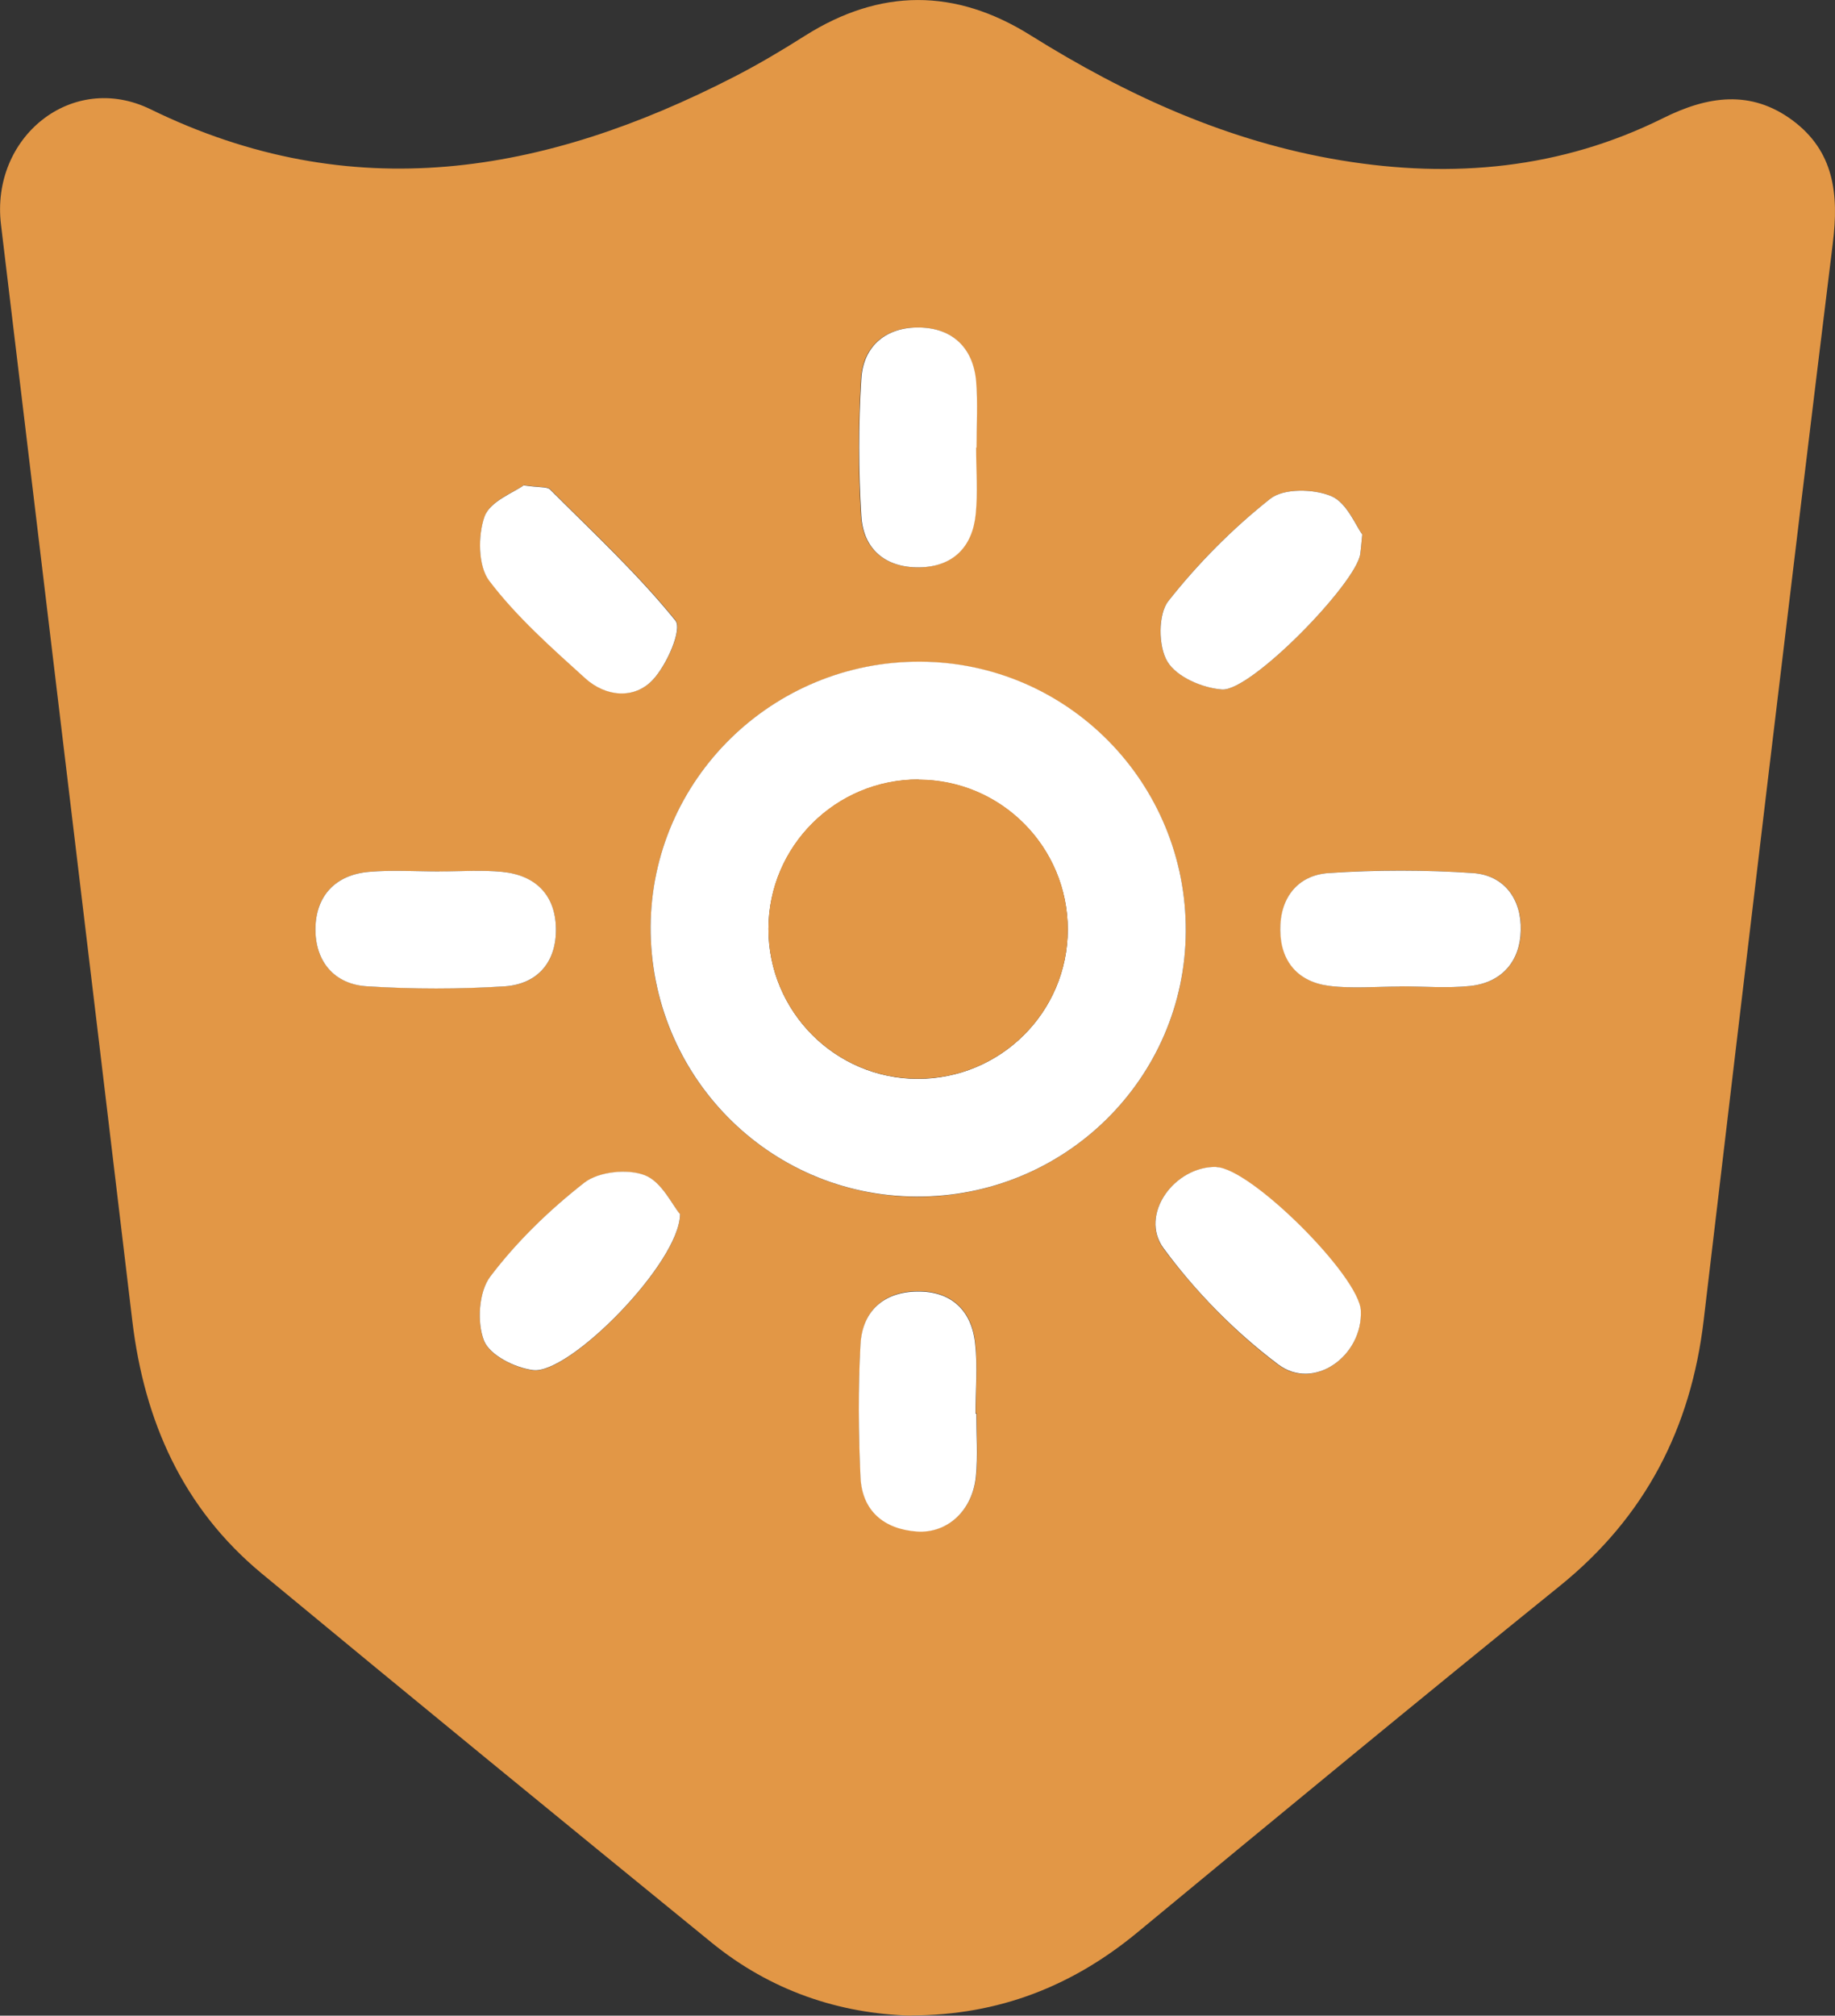<?xml version="1.0" encoding="UTF-8"?>
<svg id="Capa_2" data-name="Capa 2" xmlns="http://www.w3.org/2000/svg" viewBox="0 0 91.1 100.01">
  <rect x="0" y="0" width="91.1" height="100.01" fill="#333333" stroke="none"/>
  <defs>
    <style>
      .cls-1 {
        fill: #fff;
      }

      .cls-2 {
        fill: #e29746;
      }
    </style>
  </defs>
  <g id="Capa_1-2" data-name="Capa 1">
    <g id="Capa_1-2" data-name="Capa 1-2">
      <g>
        <path class="cls-2" d="M45.26,100.01c-3.62-.09-7.02-1.25-9.94-3.63-7.46-6.08-14.91-12.17-22.33-18.31-3.91-3.24-5.82-7.54-6.42-12.52C4.41,47.41,2.22,29.28.05,11.15-.48,6.81,3.57,3.52,7.47,5.42c10.01,4.89,19.55,3.23,28.96-1.6,1.21-.62,2.39-1.32,3.54-2.05,3.73-2.35,7.45-2.36,11.19-.02,4.78,2.99,9.84,5.29,15.44,6.21,5.53.91,10.9.42,15.97-2.1,2.21-1.1,4.35-1.42,6.42.11,2.06,1.53,2.31,3.65,2,6.11-2.19,17.8-4.3,35.62-6.41,53.43-.63,5.35-2.9,9.75-7.13,13.17-7.03,5.68-14,11.43-20.97,17.19-3.23,2.67-6.88,4.12-11.23,4.13h0ZM32.3,45.99c-.04,7.36,5.85,13.34,13.17,13.39,7.36.04,13.36-5.85,13.4-13.15.04-7.36-5.85-13.34-13.17-13.39-7.36-.04-13.36,5.85-13.4,13.16h0ZM26.01,24.07c-.47.35-1.66.77-1.94,1.54-.35.94-.34,2.47.23,3.2,1.37,1.79,3.09,3.32,4.77,4.84,1.02.92,2.44,1.05,3.36.06.69-.74,1.46-2.5,1.11-2.93-1.88-2.32-4.1-4.38-6.22-6.5-.15-.15-.5-.09-1.31-.21ZM67.63,26.52c-.32-.44-.76-1.58-1.53-1.9-.87-.37-2.37-.4-3.04.13-1.87,1.48-3.59,3.2-5.06,5.08-.52.66-.5,2.25-.04,3s1.75,1.31,2.71,1.38c1.44.1,6.65-5.26,6.86-6.72.02-.13.03-.26.1-.97ZM33.76,60.25c-.37-.44-.9-1.6-1.75-1.93-.85-.33-2.29-.18-3,.37-1.73,1.34-3.34,2.92-4.67,4.66-.57.75-.67,2.27-.31,3.18.28.72,1.55,1.35,2.44,1.46,1.8.22,7.27-5.32,7.29-7.73h0ZM60.39,57.91c-2.1-.05-3.85,2.38-2.63,4.04,1.6,2.15,3.55,4.15,5.69,5.76,1.77,1.33,4.21-.43,4.1-2.67-.08-1.73-5.47-7.08-7.17-7.12h.01ZM21.82,43.24c-1.17,0-2.34-.08-3.5.02-1.67.14-2.64,1.2-2.66,2.81-.02,1.61.92,2.77,2.59,2.87,2.26.13,4.54.13,6.8,0,1.65-.1,2.58-1.22,2.55-2.88s-1.03-2.63-2.67-2.8c-1.03-.1-2.07-.02-3.11-.01ZM69.51,48.94h0c1.17,0,2.34.1,3.5-.02,1.58-.17,2.46-1.25,2.5-2.76.03-1.51-.79-2.73-2.37-2.84-2.39-.16-4.8-.17-7.18,0-1.55.11-2.41,1.25-2.39,2.82.02,1.56.89,2.59,2.45,2.78,1.15.14,2.33.03,3.5.03h0ZM48.46,22.21c0-1.1.08-2.21-.02-3.3-.14-1.67-1.18-2.63-2.81-2.66-1.62-.03-2.79.88-2.89,2.55-.13,2.26-.14,4.54,0,6.8.1,1.64,1.21,2.57,2.87,2.55,1.67-.02,2.65-1,2.81-2.64.11-1.09.02-2.2.02-3.3h.02ZM48.46,70.12h-.02c0-1.17.1-2.34-.02-3.49-.18-1.64-1.2-2.58-2.87-2.57-1.67.02-2.72.98-2.82,2.62-.13,2.2-.11,4.41,0,6.6.08,1.67,1.17,2.57,2.79,2.69,1.53.12,2.78-1.05,2.94-2.75.1-1.03.02-2.07.02-3.11h-.01Z"/>
        <path class="cls-1" d="M32.3,45.99c.04-7.3,6.04-13.2,13.4-13.16,7.32.04,13.21,6.03,13.17,13.39-.04,7.31-6.04,13.2-13.4,13.15-7.32-.04-13.2-6.02-13.17-13.39h0ZM45.6,38.68c-4.1,0-7.44,3.31-7.45,7.41,0,4.1,3.31,7.43,7.41,7.44,4.11,0,7.44-3.3,7.45-7.4,0-4.1-3.31-7.43-7.41-7.44h0Z"/>
        <path class="cls-1" d="M26,24.08c.81.12,1.16.06,1.31.21,2.12,2.12,4.34,4.18,6.22,6.5.35.43-.42,2.19-1.11,2.93-.92.99-2.34.86-3.36-.06-1.68-1.52-3.41-3.05-4.77-4.84-.56-.73-.57-2.26-.23-3.2.28-.76,1.47-1.19,1.94-1.54Z"/>
        <path class="cls-1" d="M67.63,26.52c-.07.71-.08.84-.1.97-.21,1.46-5.42,6.82-6.86,6.72-.97-.07-2.25-.62-2.71-1.38-.46-.75-.47-2.35.04-3,1.47-1.87,3.19-3.6,5.06-5.08.67-.53,2.16-.5,3.04-.13.77.33,1.21,1.47,1.53,1.9Z"/>
        <path class="cls-1" d="M33.76,60.25c-.02,2.41-5.49,7.95-7.29,7.73-.9-.11-2.16-.74-2.44-1.46-.36-.91-.26-2.43.31-3.18,1.32-1.74,2.94-3.31,4.67-4.66.71-.55,2.15-.7,3-.37s1.37,1.49,1.75,1.93h0Z"/>
        <path class="cls-1" d="M60.39,57.91c1.7.04,7.09,5.4,7.17,7.12.1,2.25-2.33,4-4.1,2.67-2.14-1.61-4.1-3.6-5.69-5.76-1.23-1.66.53-4.09,2.63-4.04h-.01Z"/>
        <path class="cls-1" d="M21.82,43.24c1.04,0,2.08-.08,3.11.02,1.64.16,2.64,1.13,2.67,2.8.03,1.66-.9,2.77-2.55,2.88-2.26.14-4.54.14-6.8,0-1.67-.09-2.61-1.26-2.59-2.87.02-1.61.99-2.67,2.66-2.81,1.16-.1,2.33-.02,3.5-.02h0Z"/>
        <path class="cls-1" d="M69.51,48.95c-1.17,0-2.35.11-3.5-.03-1.56-.19-2.44-1.21-2.45-2.78-.02-1.56.84-2.71,2.39-2.82,2.39-.16,4.8-.16,7.18,0,1.58.11,2.41,1.33,2.37,2.84-.03,1.51-.92,2.59-2.5,2.76-1.15.12-2.33.02-3.5.02h0Z"/>
        <path class="cls-1" d="M48.46,22.21c0,1.1.09,2.21-.02,3.3-.16,1.64-1.14,2.62-2.81,2.64-1.67.02-2.77-.9-2.87-2.55-.14-2.26-.14-4.54,0-6.8.1-1.67,1.27-2.58,2.89-2.55s2.66.99,2.81,2.66c.09,1.09.02,2.2.02,3.3h-.02Z"/>
        <path class="cls-1" d="M48.47,70.13c0,1.04.08,2.08-.02,3.11-.16,1.69-1.4,2.86-2.94,2.75-1.62-.12-2.71-1.02-2.79-2.69-.1-2.2-.12-4.41,0-6.6.09-1.64,1.15-2.6,2.82-2.62,1.67-.02,2.69.92,2.87,2.57.13,1.15.02,2.33.02,3.49h.03Z"/>
        <path class="cls-2" d="M45.6,38.68c4.1,0,7.42,3.34,7.41,7.44,0,4.1-3.34,7.41-7.45,7.4-4.1,0-7.42-3.34-7.41-7.44,0-4.1,3.34-7.42,7.45-7.41h0Z"/>
      </g>
    </g>
  </g>
</svg>